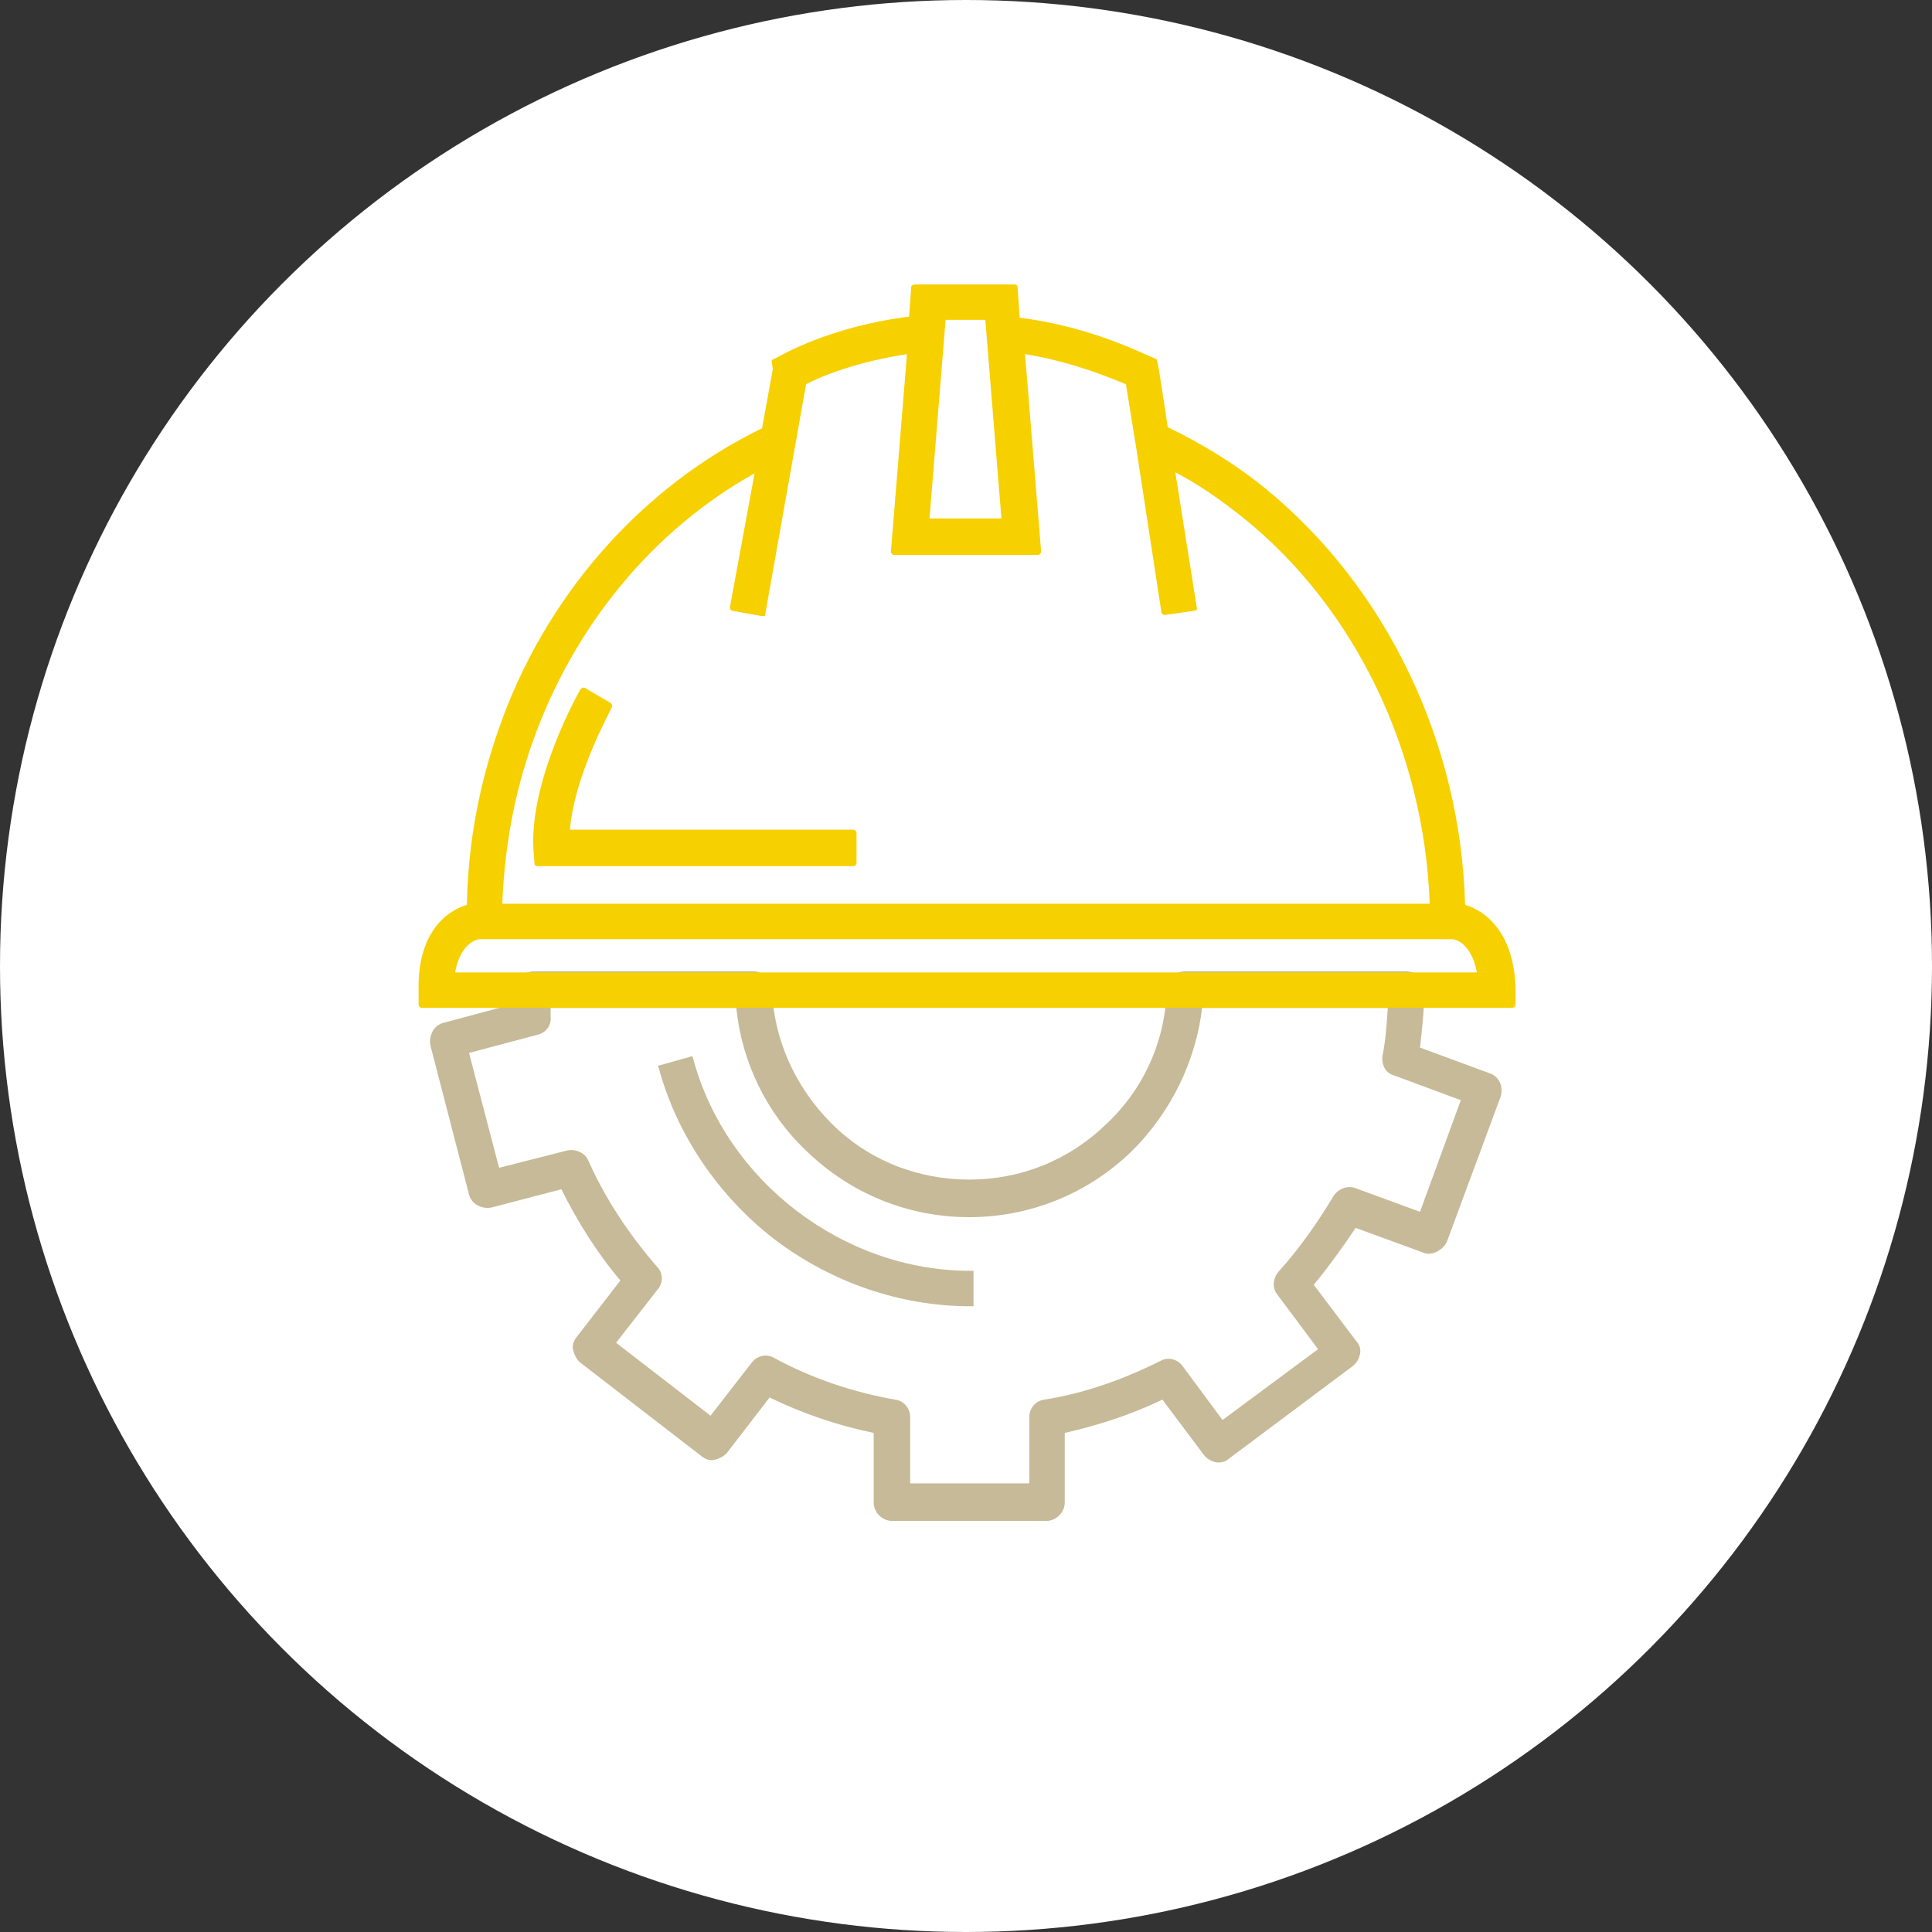 <?xml version="1.0" encoding="utf-8"?>
<!-- Generator: Adobe Illustrator 27.9.2, SVG Export Plug-In . SVG Version: 6.00 Build 0)  -->
<svg version="1.1" id="圖層_1" xmlns="http://www.w3.org/2000/svg" xmlns:xlink="http://www.w3.org/1999/xlink" x="0px" y="0px"
	 viewBox="0 0 180 180" style="enable-background:new 0 0 180 180;" xml:space="preserve">
<rect x="0" y="0" width="180" height="180" fill="#333333" stroke="none"/>
<style type="text/css">
	.st0{fill:#FFFFFF;}
	.st1{fill:#C6BA98;}
	.st2{fill:#F7D000;}
</style>
<g>
	<circle class="st0" cx="90" cy="90" r="90"/>
	<g>
		<g>
			<path class="st1" d="M138.8,100l-6.5-2.4c0.2-1.8,0.4-3.6,0.4-5.4c0-0.4-0.2-0.9-0.5-1.2c-0.3-0.3-0.7-0.5-1.2-0.5h-20.6
				c-0.9,0-1.6,0.7-1.7,1.6c-0.1,4.8-2.1,9.3-5.6,12.6c-3.5,3.4-8,5.2-12.8,5.2c-4.8,0-9.4-1.8-12.8-5.2c-3.4-3.4-5.4-7.8-5.6-12.6
				c0-0.9-0.8-1.6-1.7-1.6H49.7c-0.4,0-0.9,0.2-1.2,0.5c-0.3,0.3-0.5,0.7-0.5,1.2c0,0.4,0,0.9,0,1.3l-6.7,1.8
				c-0.4,0.1-0.8,0.4-1,0.8c-0.2,0.4-0.3,0.8-0.2,1.3l3.6,13.9c0.1,0.4,0.4,0.8,0.8,1c0.4,0.2,0.8,0.3,1.3,0.2l6.5-1.7
				c1.5,3,3.3,5.9,5.5,8.5l-4.1,5.3c-0.3,0.4-0.4,0.8-0.3,1.2c0.1,0.4,0.3,0.8,0.6,1.1l11.4,8.8c0.4,0.3,0.8,0.4,1.2,0.3
				c0.4-0.1,0.8-0.3,1.1-0.6l4-5.2c3.1,1.5,6.3,2.6,9.7,3.3v6.5c0,0.9,0.8,1.7,1.7,1.7h14.4c0.9,0,1.7-0.8,1.7-1.7v-6.5
				c3.1-0.7,6.2-1.7,9.1-3.1l3.9,5.2c0.6,0.7,1.6,0.9,2.3,0.3l11.5-8.6c0.4-0.3,0.6-0.7,0.7-1.1c0.1-0.4,0-0.9-0.3-1.2l-4-5.3
				c1.4-1.7,2.7-3.5,3.9-5.3l6.3,2.3c0.4,0.2,0.9,0.1,1.3-0.1c0.4-0.2,0.7-0.5,0.9-0.9l5-13.5C140.1,101.3,139.7,100.3,138.8,100z
				 M124.2,111.5c-1.5,2.5-3.2,4.9-5.1,7c-0.5,0.6-0.6,1.5-0.1,2.1l3.8,5.1l-8.9,6.6l-3.7-5c-0.5-0.7-1.4-0.9-2.1-0.5
				c-3.4,1.7-7,3-10.8,3.6c-0.8,0.1-1.4,0.8-1.4,1.6v6.2H84.8v-6.2c0-0.8-0.6-1.5-1.4-1.6c-4-0.7-7.8-2-11.3-3.9
				c-0.7-0.4-1.6-0.2-2.1,0.5l-3.8,4.9l-8.8-6.8l3.9-5c0.5-0.6,0.5-1.5-0.1-2.1c-2.6-3-4.8-6.3-6.4-9.9c-0.3-0.7-1.2-1.1-2-0.9
				l-6.3,1.6l-2.8-10.7l6.4-1.7c0.8-0.2,1.3-0.9,1.2-1.7c0-0.3,0-0.5,0-0.8h17.3c0.5,5,2.8,9.8,6.5,13.3c4.1,4,9.5,6.2,15.2,6.2
				c5.7,0,11.1-2.2,15.2-6.2c3.6-3.6,5.9-8.3,6.5-13.3h17.3c-0.1,1.5-0.2,3-0.5,4.5c-0.1,0.8,0.3,1.6,1.1,1.8l6.2,2.3l-3.8,10.4
				l-6-2.2C125.5,110.4,124.6,110.8,124.2,111.5z"/>
			<path class="st1" d="M64.6,98.7l-0.1-0.3l-3.2,0.9l0.1,0.3c1.7,6.2,5.6,11.9,10.8,15.9c5.3,4,11.7,6.2,18.2,6.2h0.3v-3.3h-0.3
				C78.6,118.4,67.7,110.1,64.6,98.7z"/>
		</g>
		<g>
			<path class="st2" d="M57,65.9c0.1-0.1,0-0.3-0.1-0.4l-2.4-1.4c-0.1-0.1-0.3,0-0.4,0.1c-0.2,0.3-4.8,8.5-4.4,15l0.1,1.3
				c0,0.1,0.1,0.2,0.3,0.2h29.4c0.1,0,0.3-0.1,0.3-0.3v-2.8c0-0.1-0.1-0.3-0.3-0.3H53.1C53.5,72.2,57,66,57,65.9z"/>
			<path class="st2" d="M136.5,84.3c-0.4-15.1-7.3-29.5-18.5-38.7c-2.8-2.3-5.9-4.2-9.2-5.8l-0.8-5.2l-0.2-1c0-0.1-0.1-0.2-0.2-0.2
				l-0.7-0.3c-3.9-1.8-7.9-3-11.9-3.5l-0.2-2.9c0-0.1-0.1-0.2-0.3-0.2h-9.3c-0.1,0-0.3,0.1-0.3,0.2l-0.2,2.8
				c-7.3,0.9-11.9,3.6-12.1,3.7l-0.6,0.3c-0.1,0-0.1,0.1-0.1,0.2L72,34.4l0,0l0,0l-1,5.5c-11.3,5.5-20.3,15.7-24.6,28.2
				c-1.8,5.2-2.8,10.6-2.9,16.2c-2,0.6-4.6,2.7-4.5,7.9l0,1.4c0,0.1,0.1,0.3,0.3,0.3h101.6c0.1,0,0.3-0.1,0.3-0.3l0-1.4
				C141.1,87,138.5,84.9,136.5,84.3z M135.3,87.5c0.3,0,1.8,0.4,2.3,3.1H42.4c0.5-2.8,2.1-3.1,2.3-3.1H135.3z M91.8,29.8l1.5,18.5
				h-6.7l1.5-18.5H91.8z M68,56.6c0,0.1,0.1,0.3,0.2,0.3l2.8,0.5c0,0,0,0,0,0c0.1,0,0.1,0,0.2,0c0.1,0,0.1-0.1,0.1-0.2l3.8-21.4
				c1.3-0.7,4.7-2.1,9.4-2.8l-1.4,17.2L83,51.4c0,0.1,0,0.1,0.1,0.2c0.1,0.1,0.1,0.1,0.2,0.1h0h13.4c0.1,0,0.1,0,0.2-0.1
				c0.1-0.1,0.1-0.1,0.1-0.2L95.5,33c3.2,0.5,6.3,1.5,9.4,2.8l1,6.2c0,0,0,0,0,0l2.3,15c0,0.1,0,0.1,0.1,0.2c0,0,0.1,0.1,0.2,0.1
				c0,0,0,0,0,0l2.8-0.4c0.1,0,0.1,0,0.2-0.1c0-0.1,0.1-0.1,0-0.2l-2-12.6c2.3,1.2,4.4,2.7,6.4,4.3c10.4,8.4,16.8,21.8,17.3,35.9
				H46.8C47,79,47.9,74,49.6,69.2c3.8-10.8,11.2-19.8,20.7-25.1L68,56.6z"/>
		</g>
	</g>
</g>
</svg>
